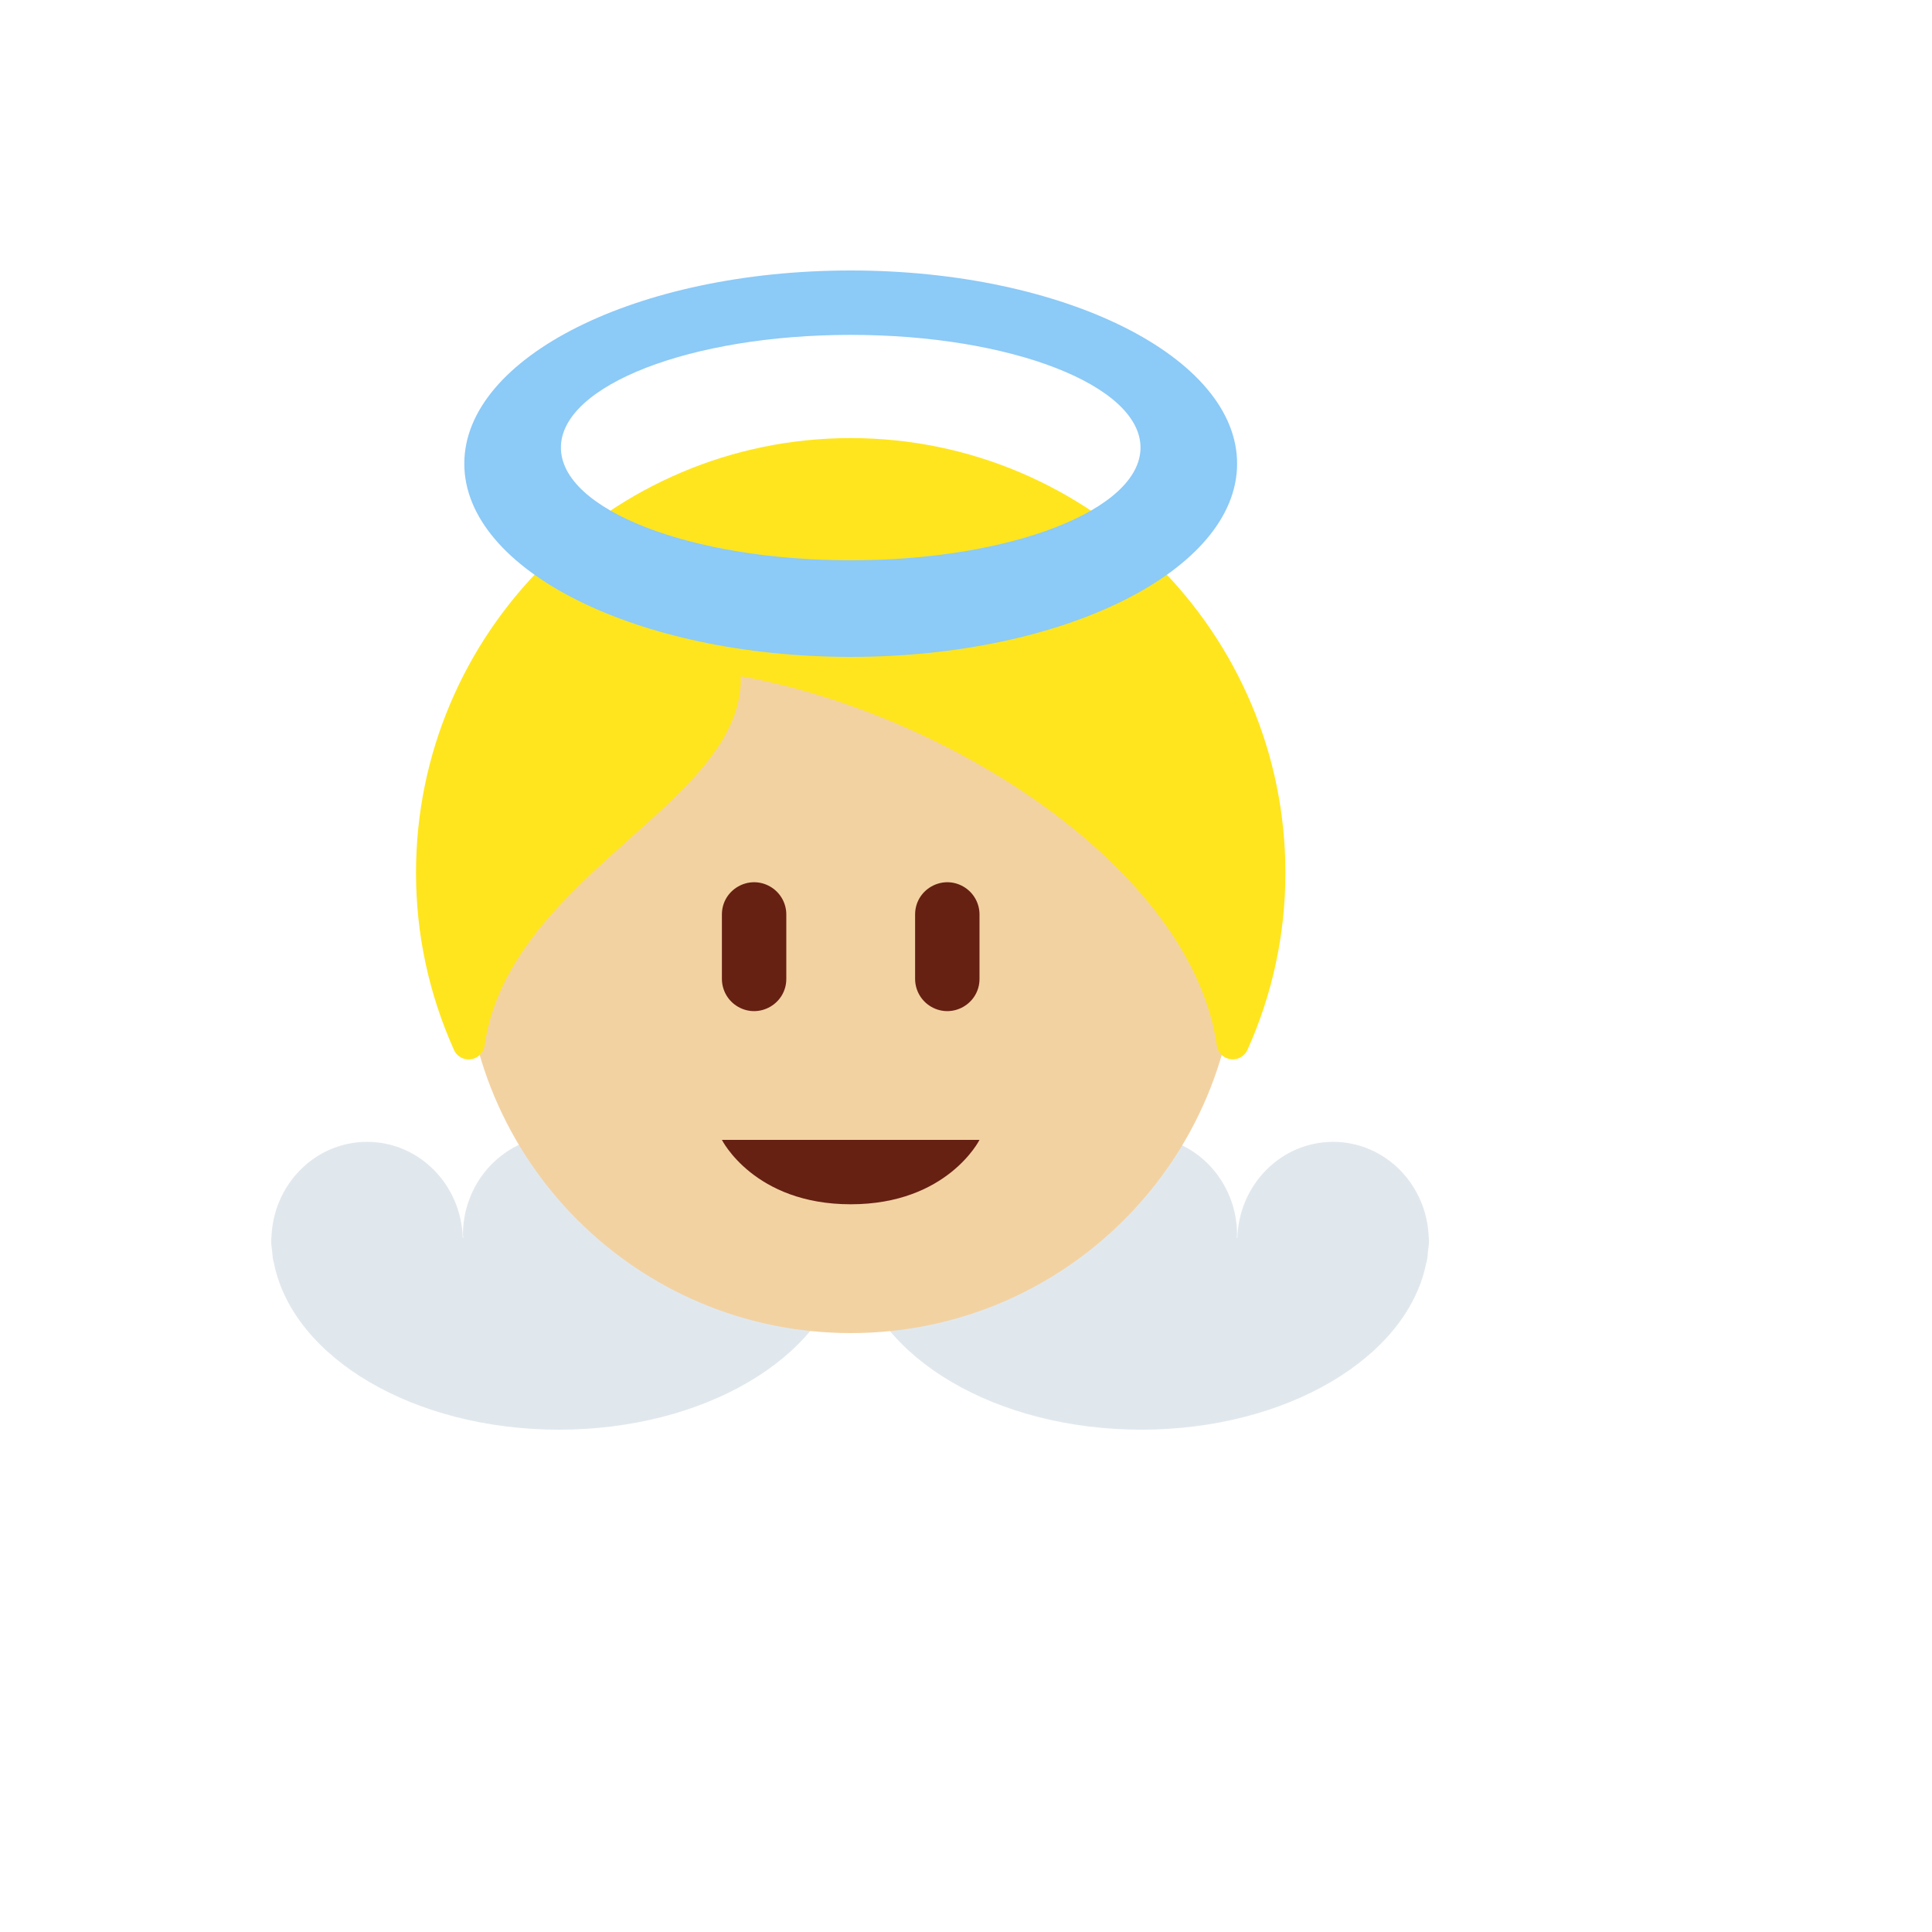 <svg xmlns="http://www.w3.org/2000/svg" version="1.1" xmlns:xlink="http://www.w3.org/1999/xlink" width="100%" height="100%" id="svgWorkerArea" viewBox="-25 -25 625 625" xmlns:idraw="https://idraw.muisca.co" style="background: white;"><defs id="defsdoc"><pattern id="patternBool" x="0" y="0" width="10" height="10" patternUnits="userSpaceOnUse" patternTransform="rotate(35)"><circle cx="5" cy="5" r="4" style="stroke: none;fill: #ff000070;"></circle></pattern></defs><g id="fileImp-787131995" class="cosito"><path id="pathImp-926416163" fill="#E1E8ED" class="grouped" d="M62.755 375.969C62.728 376.109 62.711 376.252 62.703 376.396 62.714 377.542 62.911 378.635 63.036 379.75 63.13 380.51 63.141 381.312 63.255 382.094 63.255 382.094 63.734 384.177 63.734 384.177 70.151 414.302 108.859 437.5 155.828 437.5 202.766 437.5 241.505 414.302 247.891 384.177 248.078 383.49 248.255 382.812 248.37 382.104 248.495 381.333 248.526 380.531 248.599 379.74 248.724 378.635 248.922 377.542 248.932 376.396 248.932 376.24 248.891 376.104 248.87 375.969 248.87 375.969 248.932 375.417 248.932 375.417 248.932 375.417 248.849 375.417 248.849 375.417 248.318 358.208 234.714 344.385 217.901 344.385 201.057 344.385 187.453 358.208 186.932 375.417 186.932 375.417 186.745 375.417 186.745 375.417 186.755 375.094 186.839 374.781 186.839 374.448 186.839 356.781 172.943 342.448 155.797 342.448 138.672 342.448 124.776 356.76 124.755 374.448 124.766 374.781 124.849 375.094 124.88 375.417 124.88 375.417 124.703 375.417 124.703 375.417 124.172 358.208 110.578 344.385 93.745 344.385 76.922 344.385 63.318 358.208 62.807 375.417 62.807 375.417 62.703 375.406 62.703 375.406 62.703 375.604 62.755 375.781 62.755 375.969 62.755 375.969 62.755 375.969 62.755 375.969M251.13 375.969C251.095 376.108 251.074 376.252 251.068 376.396 251.078 377.542 251.276 378.635 251.391 379.75 251.495 380.51 251.505 381.312 251.609 382.094 251.755 382.812 251.932 383.521 252.089 384.177 258.516 414.302 297.234 437.5 344.182 437.5 391.12 437.5 429.86 414.302 436.255 384.177 436.443 383.49 436.62 382.812 436.735 382.104 436.859 381.333 436.901 380.531 436.964 379.74 437.089 378.635 437.276 377.542 437.297 376.396 437.297 376.24 437.255 376.104 437.235 375.969 437.235 375.969 437.297 375.417 437.297 375.417 437.297 375.417 437.203 375.417 437.203 375.417 436.672 358.208 423.068 344.385 406.255 344.385 389.422 344.385 375.807 358.208 375.286 375.417 375.286 375.417 375.099 375.417 375.099 375.417 375.109 375.094 375.193 374.781 375.193 374.448 375.193 356.781 361.297 342.448 344.161 342.448 327.036 342.448 313.141 356.76 313.13 374.448 313.151 374.781 313.224 375.094 313.255 375.417 313.255 375.417 313.057 375.417 313.057 375.417 312.526 358.208 298.932 344.385 282.099 344.385 265.276 344.385 251.672 358.208 251.161 375.417 251.161 375.417 251.057 375.406 251.057 375.406 251.068 375.604 251.13 375.781 251.13 375.969 251.13 375.969 251.13 375.969 251.13 375.969"></path><path id="circleImp-676906807" fill="#F3D2A2" class="grouped" d="M125.203 281.25C125.203 212.19 181.143 156.25 250.203 156.25 319.264 156.25 375.203 212.19 375.203 281.25 375.203 350.31 319.264 406.25 250.203 406.25 181.143 406.25 125.203 350.31 125.203 281.25 125.203 281.25 125.203 281.25 125.203 281.25"></path><path id="pathImp-188428335" fill="#FFE51E" class="grouped" d="M250.203 116.719C172.661 116.719 109.578 179.802 109.578 257.344 109.578 277.135 113.703 296.417 121.849 314.625 123.479 318.289 128.463 318.813 130.821 315.57 131.323 314.879 131.647 314.075 131.766 313.229 135.859 284.531 158.651 264.208 178.766 246.271 197.443 229.615 215.203 213.781 214.641 193.76 282.516 205.958 360.536 256.438 368.641 313.229 369.209 317.198 373.861 319.062 377.015 316.585 377.676 316.066 378.202 315.393 378.547 314.625 386.651 296.617 390.837 277.092 390.828 257.344 390.828 179.802 327.745 116.719 250.203 116.719 250.203 116.719 250.203 116.719 250.203 116.719"></path><path id="pathImp-749442831" fill="#662113" class="grouped" d="M208.536 343.75C208.536 343.75 291.87 343.75 291.87 343.75 291.87 343.75 281.453 364.583 250.203 364.583 218.953 364.583 208.536 343.75 208.536 343.75 208.536 343.75 208.536 343.75 208.536 343.75M229.37 291.667C229.37 299.685 220.69 304.697 213.745 300.688 210.522 298.827 208.536 295.389 208.536 291.667 208.536 291.667 208.536 270.833 208.536 270.833 208.536 262.815 217.217 257.803 224.161 261.812 227.384 263.673 229.37 267.111 229.37 270.833 229.37 270.833 229.37 291.667 229.37 291.667 229.37 291.667 229.37 291.667 229.37 291.667M291.87 291.667C291.87 299.685 283.19 304.697 276.245 300.688 273.022 298.827 271.036 295.389 271.036 291.667 271.036 291.667 271.036 270.833 271.036 270.833 271.036 262.815 279.717 257.803 286.661 261.812 289.884 263.673 291.87 267.111 291.87 270.833 291.87 270.833 291.87 291.667 291.87 291.667 291.87 291.667 291.87 291.667 291.87 291.667"></path><path id="pathImp-712674286" fill="#8CCAF7" class="grouped" d="M250.203 62.5C181.172 62.5 125.203 90.49 125.203 125 125.203 159.51 181.172 187.5 250.203 187.5 319.235 187.5 375.203 159.521 375.203 125 375.203 90.479 319.235 62.5 250.203 62.5 250.203 62.5 250.203 62.5 250.203 62.5M250.203 156.25C198.422 156.25 156.453 139.927 156.453 119.792 156.453 99.656 198.422 83.333 250.203 83.333 301.985 83.333 343.953 99.656 343.953 119.792 343.953 139.927 301.985 156.25 250.203 156.25 250.203 156.25 250.203 156.25 250.203 156.25"></path></g></svg>